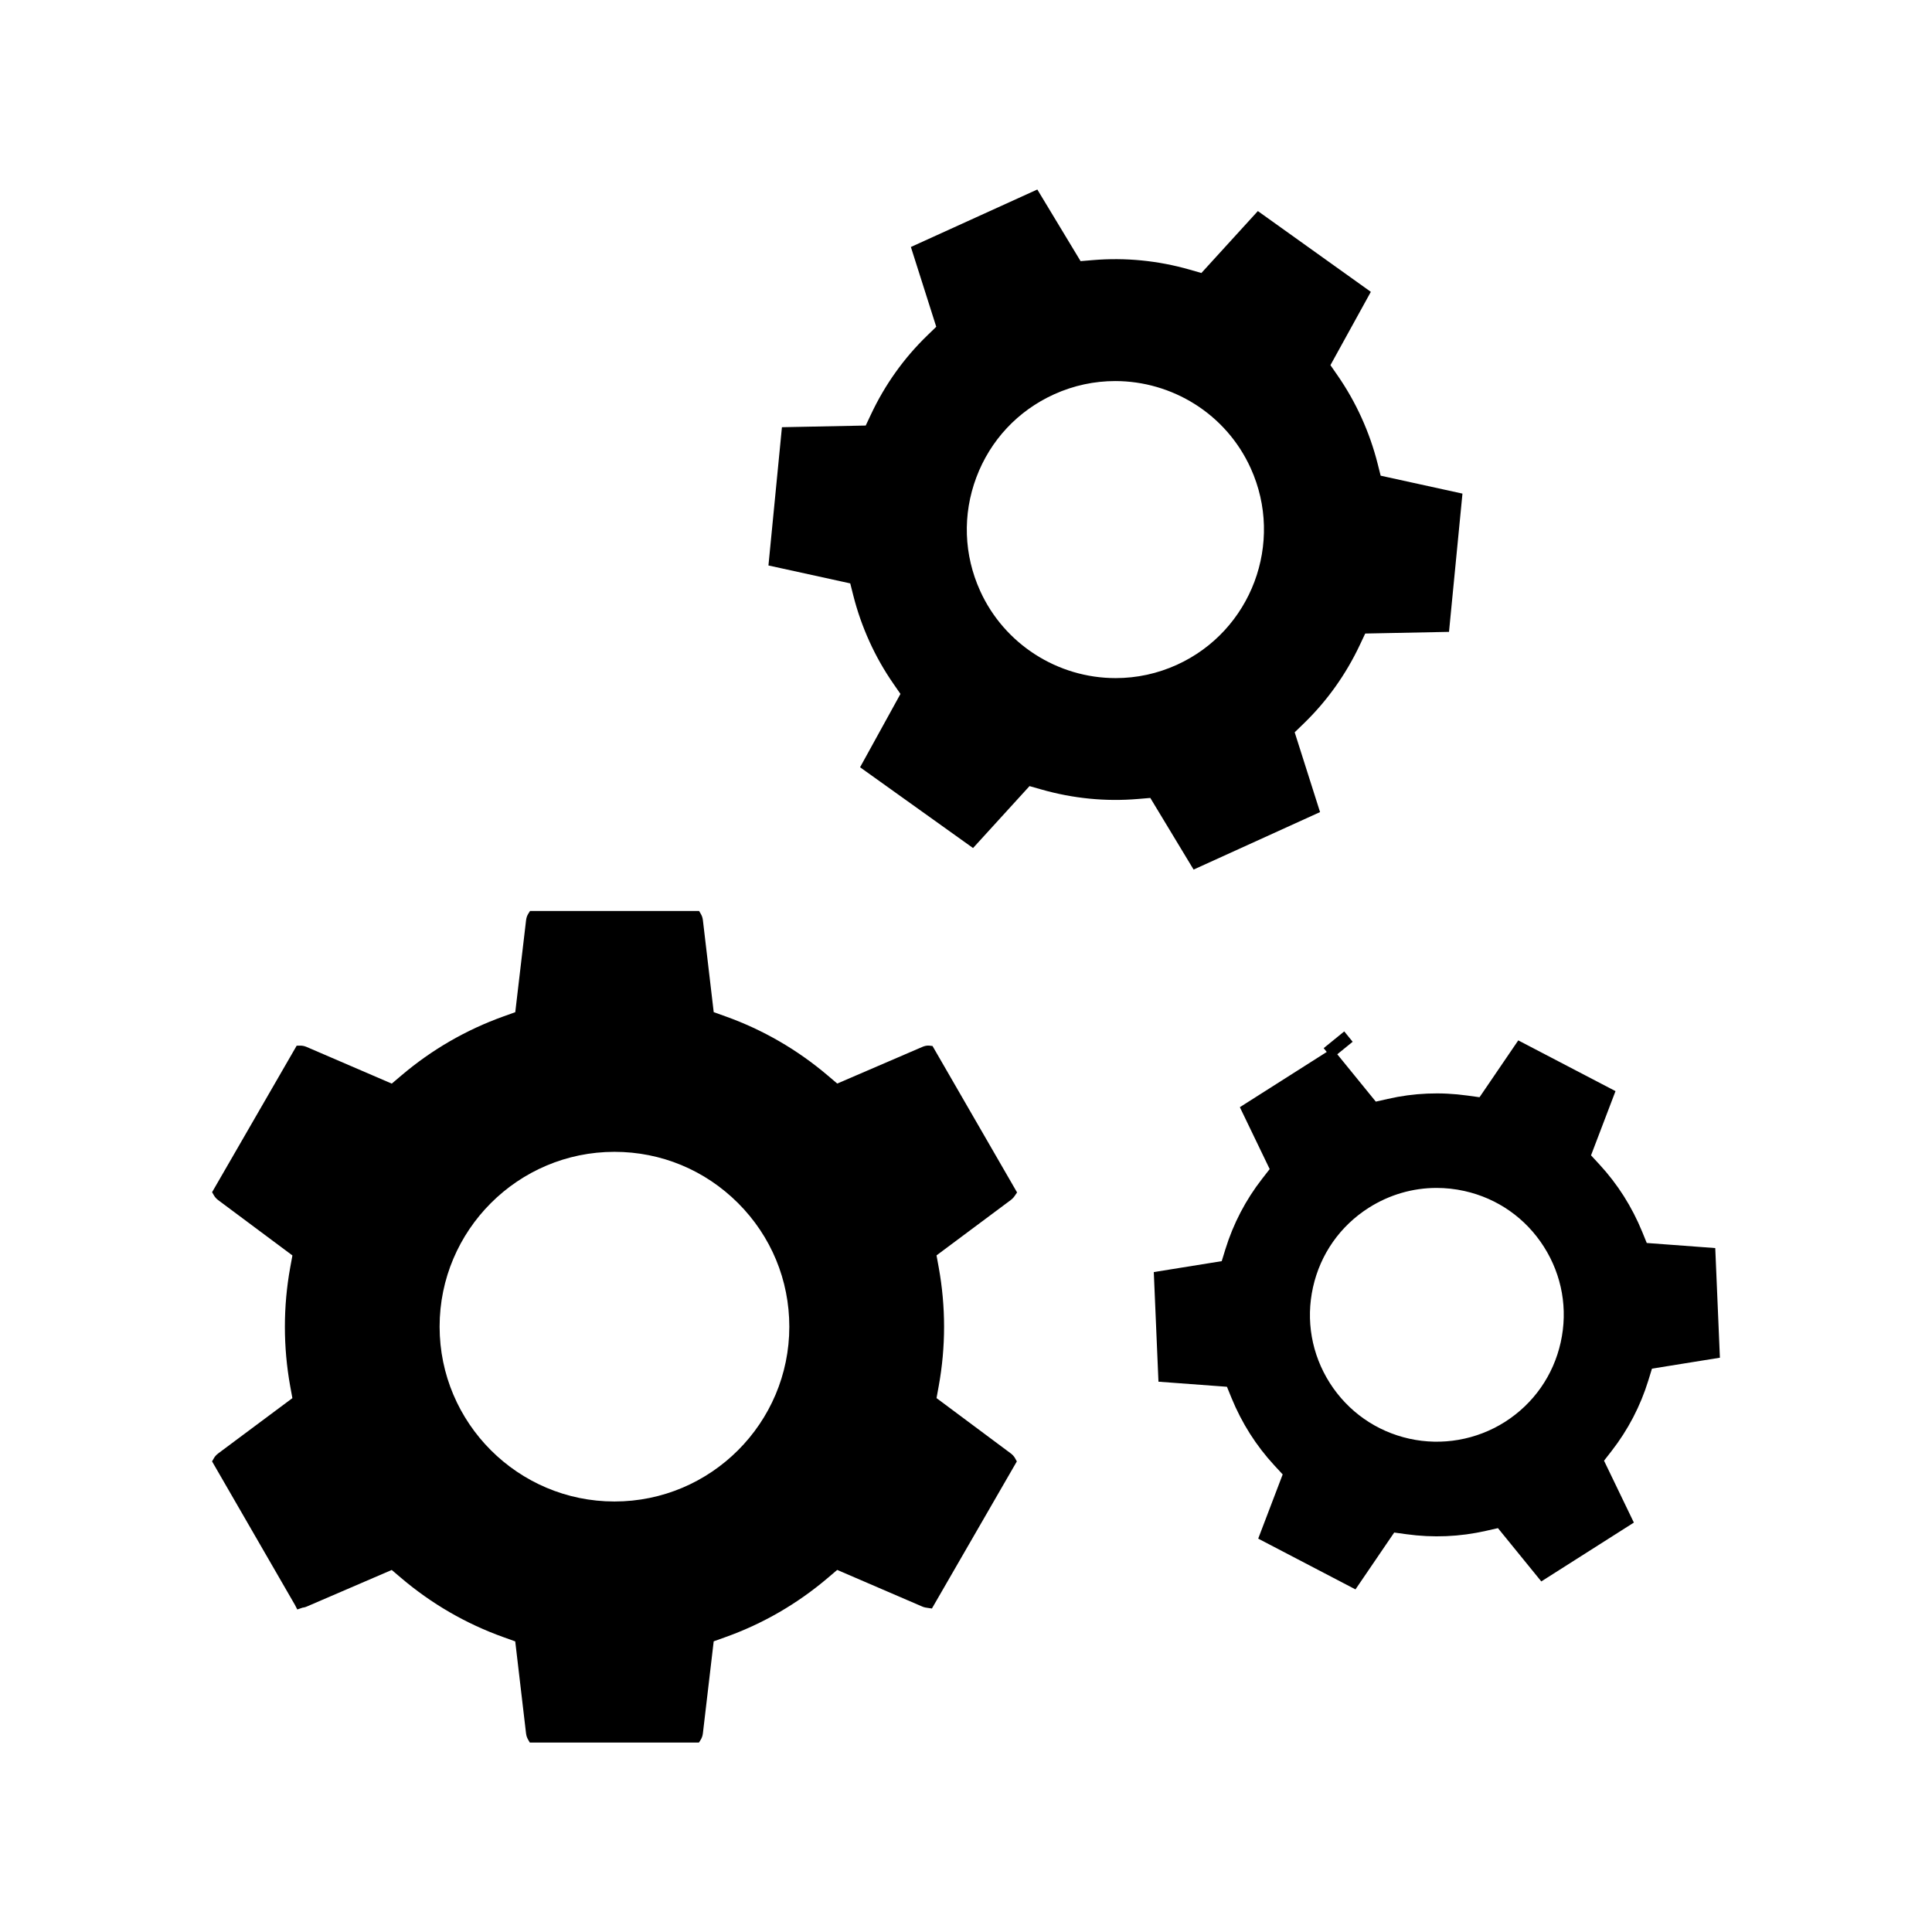 <?xml version="1.0" encoding="UTF-8"?>
<!-- Uploaded to: SVG Repo, www.svgrepo.com, Generator: SVG Repo Mixer Tools -->
<svg fill="#000000" width="800px" height="800px" version="1.1" viewBox="144 144 512 512" xmlns="http://www.w3.org/2000/svg">
 <path d="m598.56 474.75-18.152-1.348-1.23-3.019c-1.336-3.266-2.973-6.43-4.863-9.418-1.902-2.992-4.078-5.812-6.461-8.391l-2.215-2.398 6.488-17.016-25.77-13.449-10.266 15.066-3.238-0.445c-7.094-0.988-14.184-0.684-21.062 0.891l-3.188 0.719-10.211-12.547 4.078-3.316-2.231-2.746-5.453 4.438 0.816 1.008-23.027 14.633 7.906 16.406-2.004 2.574c-4.359 5.598-7.641 11.887-9.746 18.703l-0.961 3.121-18.004 2.898 1.238 29.047 18.152 1.348 1.23 3.019c1.34 3.273 2.977 6.441 4.863 9.418 1.906 2.996 4.082 5.82 6.461 8.395l2.215 2.394-6.488 17.016 25.777 13.453 10.266-15.066 3.238 0.445c7.062 0.977 14.152 0.68 21.062-0.891l3.191-0.719 11.488 14.121 24.531-15.594-7.906-16.402 2.004-2.574c4.371-5.625 7.648-11.918 9.738-18.699l0.961-3.121 18.004-2.898zm-40.965 25.012c-1.949 8.762-7.199 16.238-14.773 21.062-7.547 4.781-16.691 6.371-25.359 4.441-8.762-1.953-16.238-7.203-21.062-14.781-4.812-7.582-6.391-16.586-4.441-25.352 1.949-8.766 7.199-16.246 14.781-21.062 5.461-3.469 11.656-5.258 17.969-5.258 2.457 0 4.926 0.266 7.383 0.816 8.77 1.953 16.25 7.207 21.062 14.785 4.816 7.582 6.402 16.582 4.441 25.348zm-63.766-140.55-6.723-21.145 2.344-2.273c6.211-6 11.238-13.047 14.953-20.945l1.395-2.957 22.203-0.441 3.566-36.641-21.68-4.75-0.797-3.168c-1.047-4.152-2.484-8.258-4.273-12.199-1.785-3.934-3.926-7.715-6.379-11.242l-1.859-2.684 10.707-19.426-29.941-21.406-14.965 16.414-3.137-0.902c-8.375-2.391-16.992-3.242-25.621-2.516l-3.258 0.273-11.465-18.984-33.508 15.234 6.723 21.145-2.344 2.273c-6.211 6-11.238 13.047-14.953 20.945l-1.395 2.957-22.203 0.441-3.574 36.641 21.676 4.75 0.801 3.168c1.043 4.148 2.484 8.258 4.273 12.203 1.773 3.918 3.922 7.699 6.379 11.242l1.855 2.68-10.703 19.434 29.941 21.406 14.965-16.414 3.141 0.895c8.387 2.391 17.008 3.25 25.613 2.516l3.258-0.273 11.473 18.984zm-37.938-39.031c-5.144 2.332-10.605 3.523-16.227 3.523-15.438 0-29.531-9.059-35.898-23.074-4.356-9.574-4.719-20.266-1.027-30.109 3.691-9.844 11-17.664 20.578-22.012 5.266-2.391 10.785-3.523 16.227-3.523 14.969 0 29.312 8.582 35.898 23.078 8.977 19.75 0.207 43.129-19.551 52.117zm-42.988 140.75 0.633-0.922-22.41-38.809-0.883-0.102c-0.703-0.066-1.352 0.145-1.824 0.348l-22.543 9.707-2.488-2.113c-8.094-6.879-17.227-12.164-27.168-15.711l-3.078-1.102-2.863-24.348c-0.086-0.75-0.32-1.273-0.5-1.582l-0.508-0.879-44.809-0.004-0.52 0.84c-0.273 0.441-0.457 1.008-0.531 1.641l-2.859 24.344-3.078 1.102c-9.949 3.562-19.09 8.848-27.16 15.715l-2.492 2.113-22.539-9.707c-0.57-0.246-1.16-0.363-1.656-0.359l-1.004 0.016-22.418 38.824 0.516 0.883c0.266 0.461 0.664 0.891 1.121 1.23l19.652 14.645-0.586 3.207c-0.938 5.152-1.41 10.438-1.41 15.707 0 5.254 0.473 10.539 1.402 15.699l0.586 3.207-19.652 14.645c-0.598 0.445-0.941 0.914-1.121 1.23l-0.516 0.883 21.922 37.957 0.668 1.289 1.379-0.473c0.238-0.031 0.629-0.086 1.105-0.289l22.543-9.707 2.484 2.113c8.098 6.879 17.238 12.164 27.168 15.711l3.078 1.102 2.859 24.348c0.086 0.727 0.309 1.25 0.488 1.562l0.508 0.906h44.828l0.52-0.84c0.273-0.441 0.457-1.008 0.531-1.641l2.859-24.348 3.078-1.102c9.938-3.543 19.078-8.832 27.168-15.711l2.484-2.113 22.539 9.707c0.566 0.246 1.043 0.297 1.371 0.344l1.188 0.176 22.508-38.984-0.488-0.875c-0.25-0.457-0.648-0.891-1.137-1.258l-19.66-14.645 0.586-3.207c0.938-5.156 1.414-10.441 1.414-15.699 0-5.258-0.477-10.551-1.414-15.707l-0.586-3.207 19.648-14.645c0.625-0.465 0.961-0.949 1.066-1.113zm-59.727 34.652c0 25.547-20.785 46.328-46.336 46.328s-46.34-20.785-46.34-46.328c0-25.547 20.785-46.336 46.34-46.336 12.359 0 23.988 4.828 32.754 13.586 8.762 8.766 13.582 20.395 13.582 32.75z"/>
</svg>